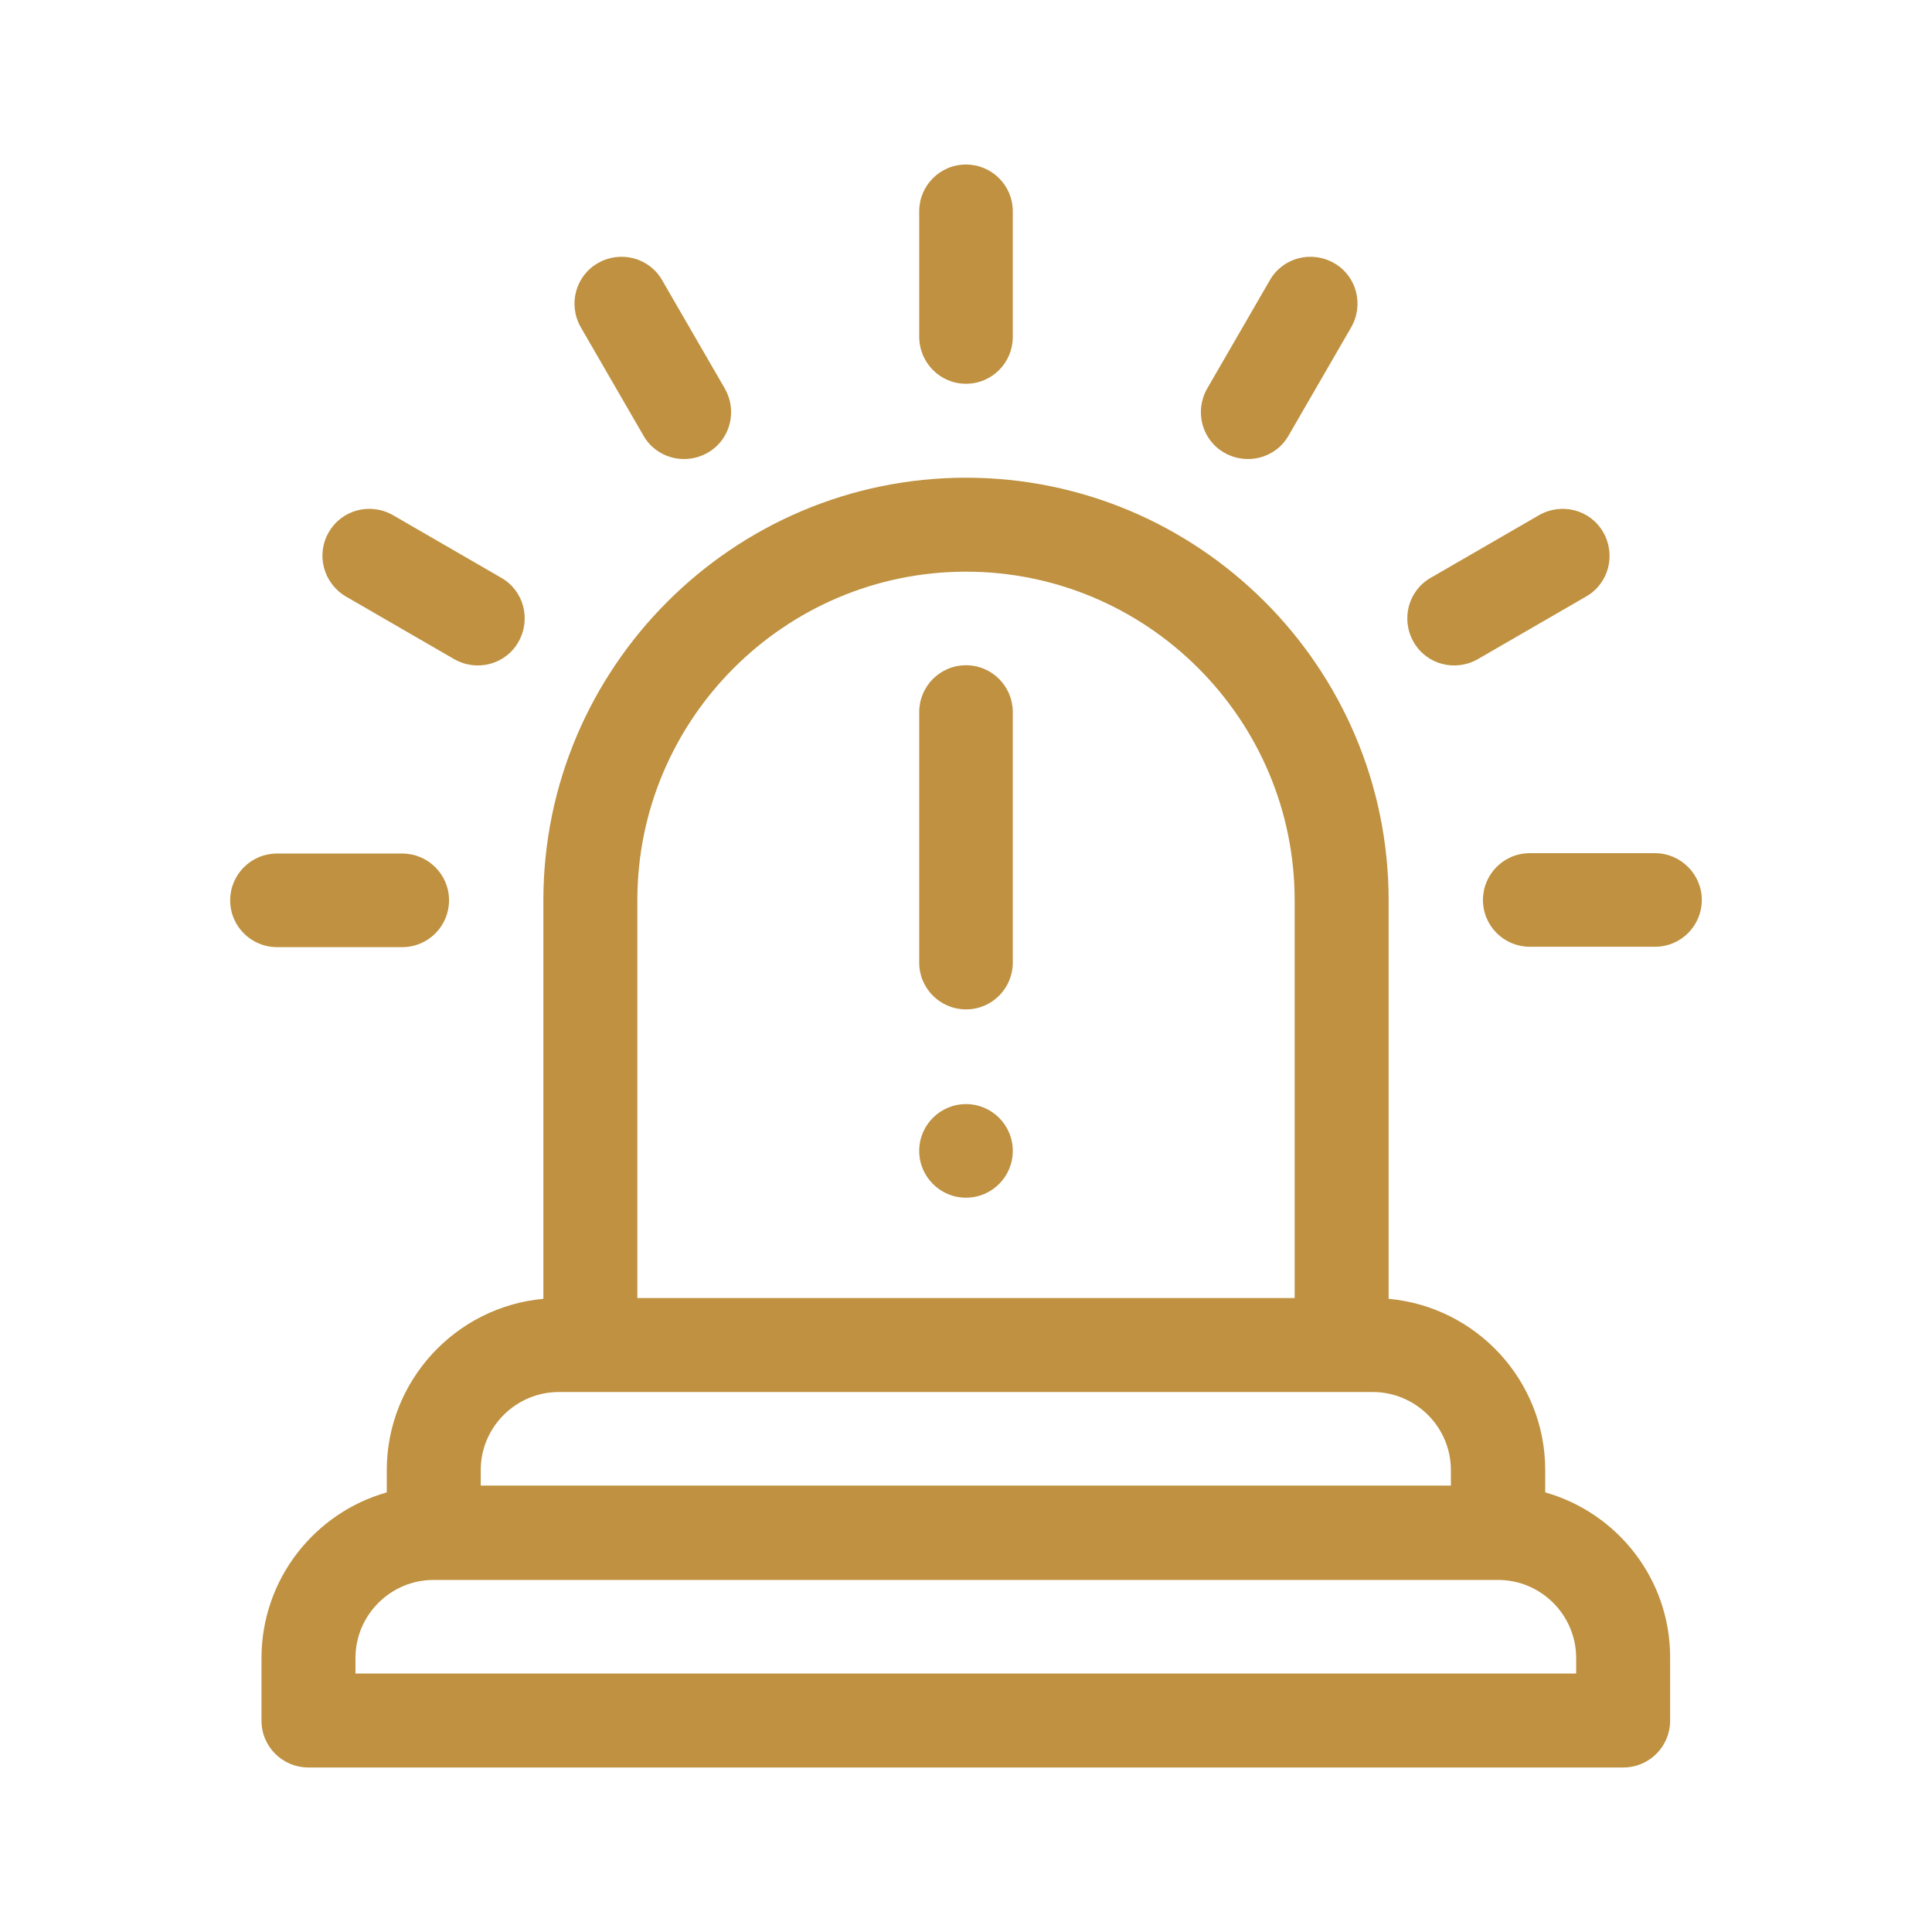 <?xml version="1.0" encoding="utf-8"?>
<!-- Generator: Adobe Illustrator 24.2.0, SVG Export Plug-In . SVG Version: 6.00 Build 0)  -->
<svg version="1.1" id="Capa_1" xmlns="http://www.w3.org/2000/svg" xmlns:xlink="http://www.w3.org/1999/xlink" x="0px" y="0px"
	 viewBox="0 0 512 512" style="enable-background:new 0 0 512 512;" xml:space="preserve">
<style type="text/css">
	.st0{fill:#BF9140;}
</style>
<g>
	<path class="st0" d="M409.5,395.5v-5.9c0-23.8-18.3-43.3-41.5-45.4V238.6c0-61.8-50.3-112-112-112s-112,50.3-112,112v105.6
		c-23.2,2.1-41.5,21.7-41.5,45.4v5.9c-19.1,5.4-33.2,23-33.2,43.9V456c0,6.9,5.6,12.4,12.4,12.4h348.5c6.9,0,12.4-5.6,12.4-12.4
		v-16.6C442.7,418.5,428.6,400.9,409.5,395.5z M168.9,238.6c0-48,39.1-87.1,87.1-87.1s87.1,39.1,87.1,87.1V344H168.9V238.6z
		 M127.4,389.6c0-11.4,9.3-20.7,20.7-20.7h215.7c11.4,0,20.7,9.3,20.7,20.7v4.1H127.4V389.6z M417.8,443.5H94.2v-4.1
		c0-11.4,9.3-20.7,20.7-20.7h282.1c11.4,0,20.7,9.3,20.7,20.7V443.5z"/>
	<path class="st0" d="M256,101.7c6.9,0,12.4-5.6,12.4-12.4V56c0-6.9-5.6-12.4-12.4-12.4c-6.9,0-12.4,5.6-12.4,12.4v33.2
		C243.6,96.1,249.1,101.7,256,101.7z"/>
	<path class="st0" d="M438.6,226.1h-33.2c-6.9,0-12.4,5.6-12.4,12.4c0,6.9,5.6,12.4,12.4,12.4h33.2c6.9,0,12.4-5.6,12.4-12.4
		C451,231.7,445.4,226.1,438.6,226.1z"/>
	<path class="st0" d="M106.6,251c6.9,0,12.4-5.6,12.4-12.4c0-6.9-5.6-12.4-12.4-12.4H73.4c-6.9,0-12.4,5.6-12.4,12.4
		c0,6.9,5.6,12.4,12.4,12.4H106.6z"/>
	<path class="st0" d="M391.6,174.7l28.7-16.6c6-3.4,8-11,4.6-17c-3.4-6-11-8-17-4.6l-28.7,16.6c-6,3.4-8,11-4.6,17
		C378,176.1,385.6,178.1,391.6,174.7L391.6,174.7z"/>
	<path class="st0" d="M324.5,120c6,3.4,13.6,1.4,17-4.6l16.6-28.7c3.4-6,1.4-13.6-4.6-17c-6-3.4-13.6-1.4-17,4.6L319.9,103
		C316.5,109,318.5,116.6,324.5,120z"/>
	<path class="st0" d="M170.5,115.4c3.4,6,11,8,17,4.6c6-3.4,8-11,4.6-17l-16.6-28.7c-3.4-6-11-8-17-4.6c-6,3.4-8,11-4.6,17
		L170.5,115.4z"/>
	<path class="st0" d="M91.7,158.1l28.7,16.6c6,3.4,13.6,1.4,17-4.6c3.4-6,1.4-13.6-4.6-17l-28.7-16.6c-6-3.4-13.6-1.4-17,4.6
		C83.7,147,85.7,154.6,91.7,158.1L91.7,158.1z"/>
	<path class="st0" d="M256,176.3c-6.9,0-12.4,5.6-12.4,12.4v66.4c0,6.9,5.6,12.4,12.4,12.4c6.9,0,12.4-5.6,12.4-12.4v-66.4
		C268.4,181.9,262.9,176.3,256,176.3z"/>
	<circle class="st0" cx="256" cy="305" r="12.4"/>
</g>
</svg>
